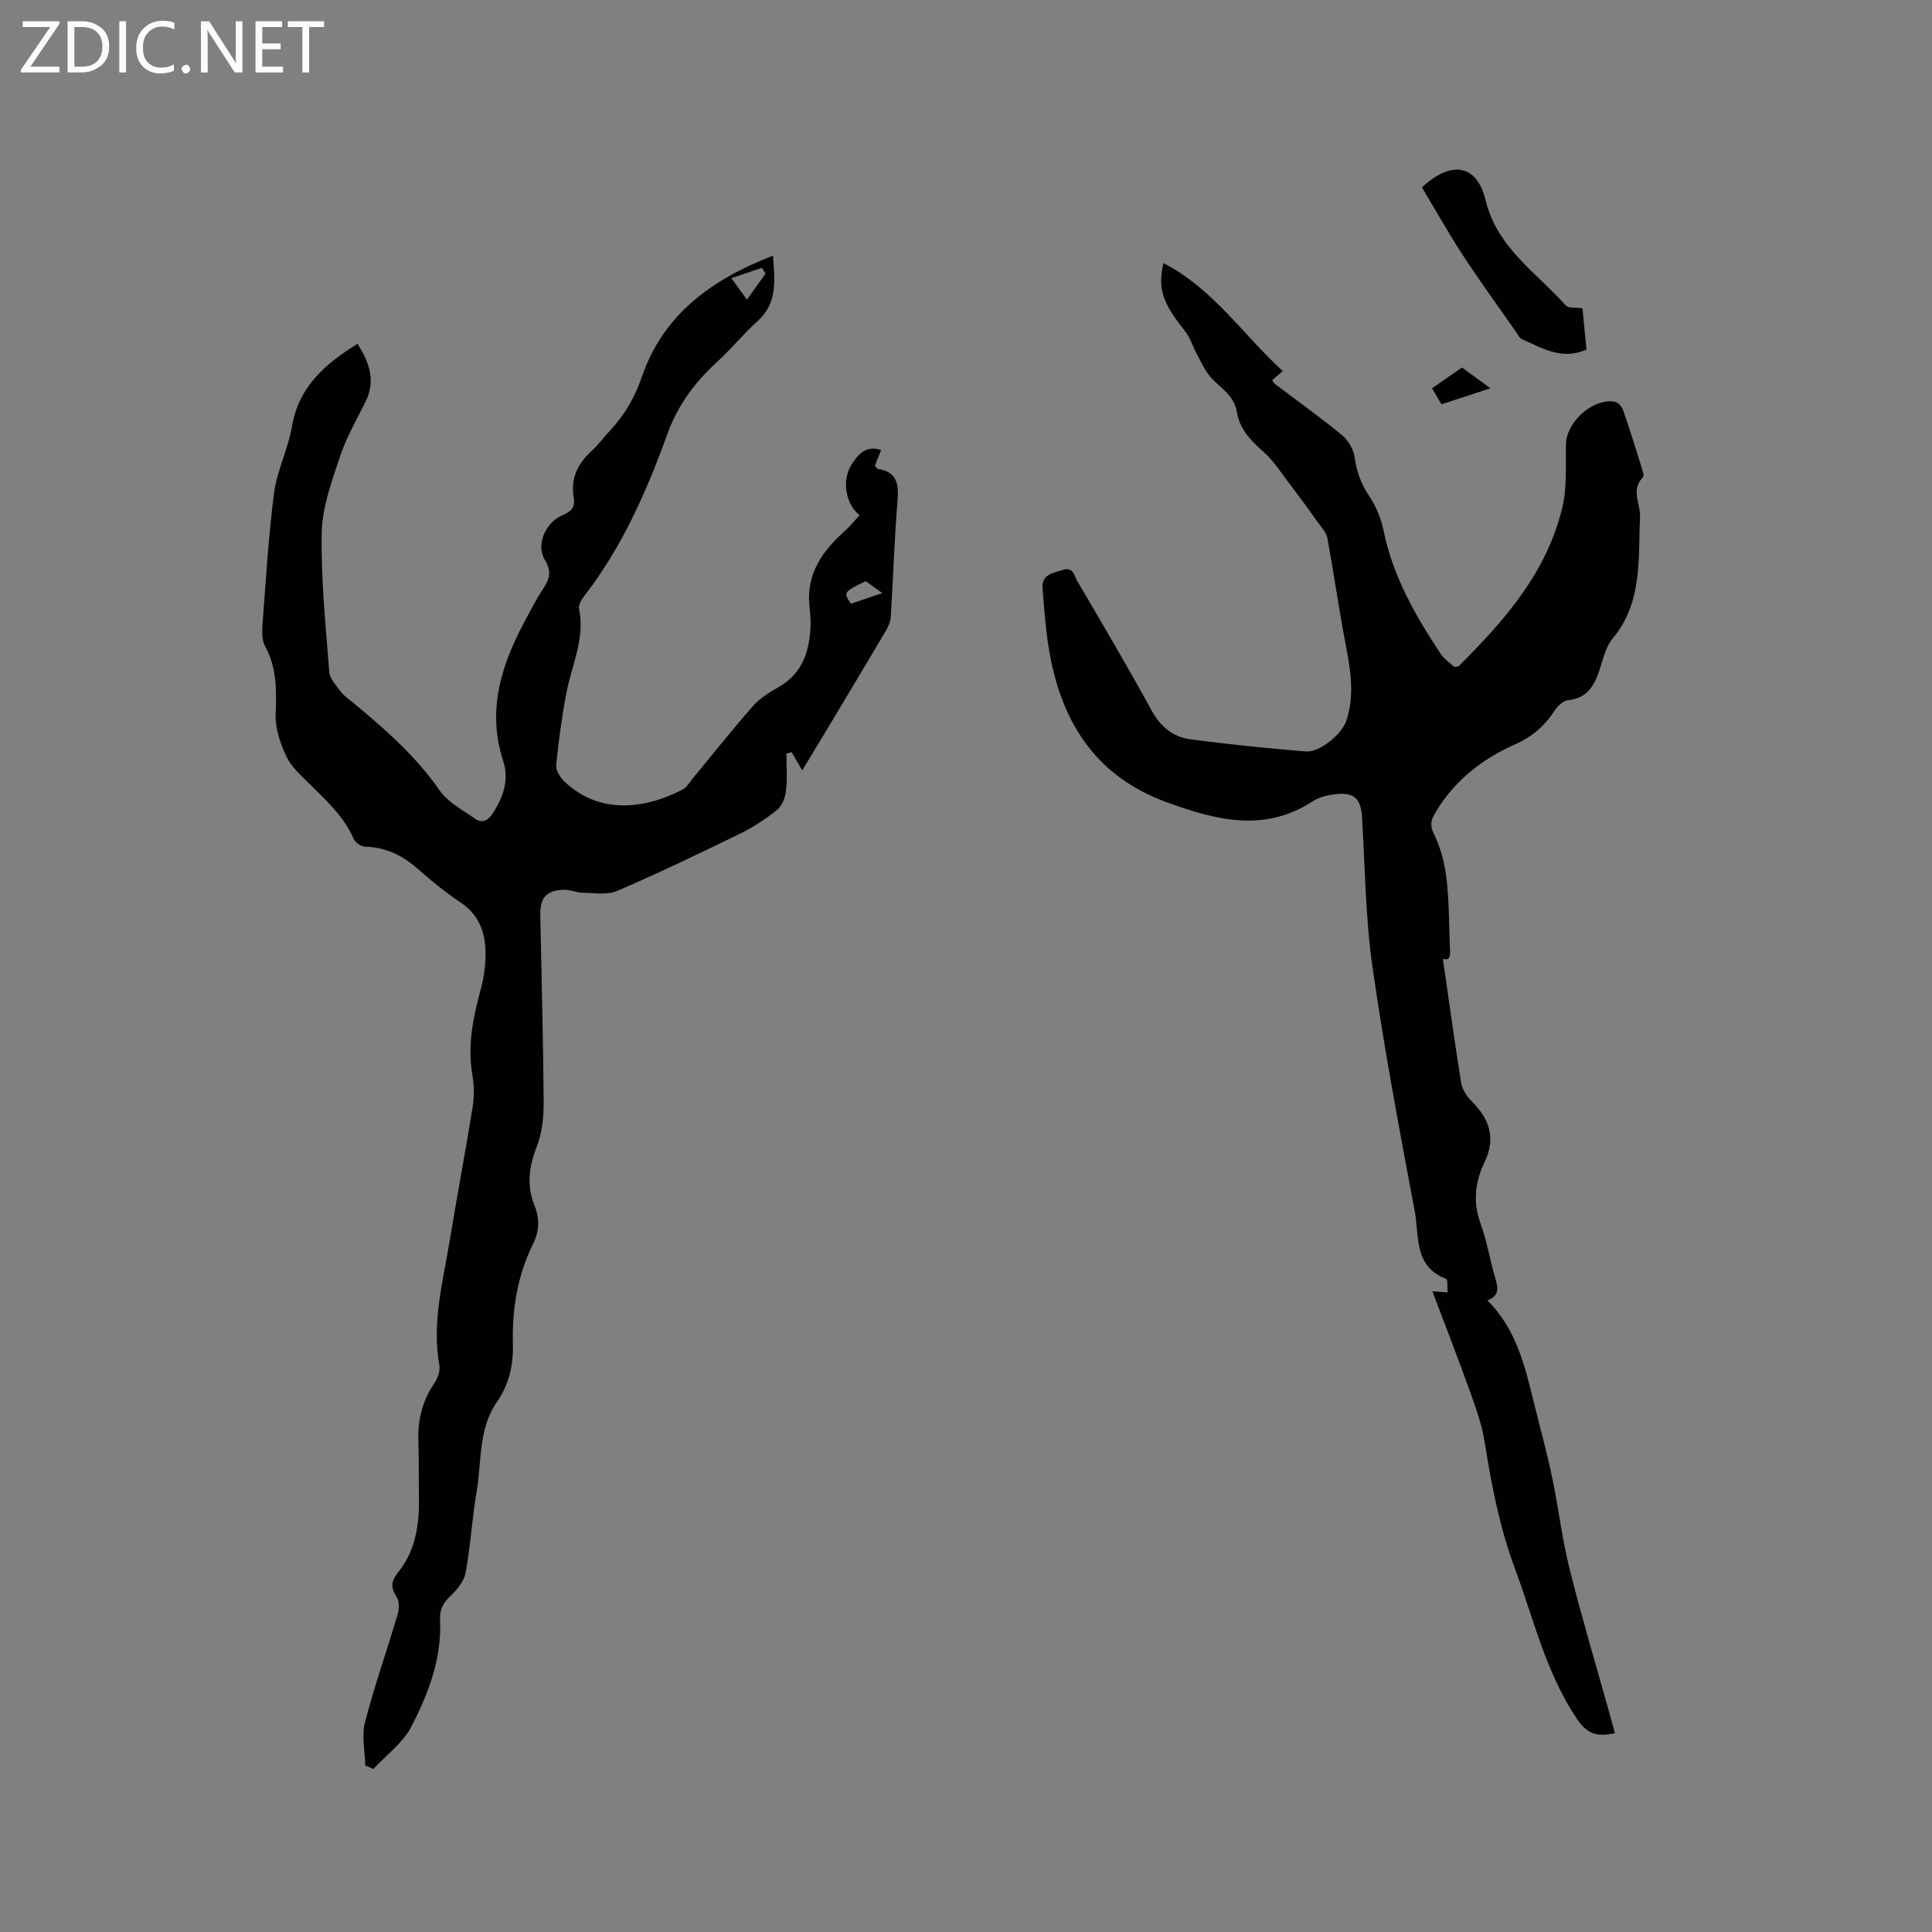 <svg enable-background="new 0 0 400 400" viewBox="0 0 400 400" xmlns="http://www.w3.org/2000/svg"><rect x="0" y="0" width="400" height="400" fill="#808080" stroke="none"/><g fill="#fcfbfa"><path d="m12.4 4.8-6.1 9h6v1.2h-8v-.5l6.1-8.9h-5.7v-1.2h7.6v.4z"/><path d="m14 15v-10.6h3c1.6 0 2.9.5 4 1.4s1.6 2.2 1.6 3.8-.5 3-1.6 3.9-2.4 1.5-4 1.5zm1.4-9.4v8.2h1.6c1.3 0 2.4-.4 3.1-1.1s1.1-1.8 1.1-3.1-.4-2.3-1.2-3-1.8-1-3.1-1z"/><path d="m26.1 4.4v10.6h-1.4v-10.6z"/><path d="m36.1 14.6c-.8.4-1.8.6-2.9.6-1.5 0-2.7-.5-3.6-1.4s-1.4-2.2-1.4-3.8c0-1.7.5-3.1 1.5-4.1s2.3-1.6 3.9-1.6c1 0 1.8.1 2.5.4v1.4c-.8-.4-1.6-.6-2.5-.6-1.2 0-2.1.4-2.9 1.2s-1.1 1.8-1.1 3.2c0 1.3.3 2.3 1 3s1.6 1.1 2.7 1.1c1 0 2-.2 2.7-.7v1.3z"/><path d="m37.6 14.3c0-.2.1-.5.3-.6s.4-.3.6-.3c.3 0 .5.1.6.3s.3.4.3.6-.1.4-.3.6-.4.3-.6.3c-.3 0-.5-.1-.6-.3s-.3-.4-.3-.6z"/><path d="m50.2 15h-1.6l-5.3-8.2c-.2-.2-.3-.5-.4-.7 0 .2.1.7.1 1.5v7.4h-1.4v-10.6h1.7l5.2 8.1c.2.4.4.6.4.7 0-.3-.1-.8-.1-1.5v-7.3h1.4z"/><path d="m58.6 15h-5.7v-10.6h5.5v1.2h-4.1v3.4h3.8v1.2h-3.8v3.6h4.3z"/><path d="m67.1 5.6h-3.1v9.4h-1.4v-9.4h-3v-1.2h7.5z"/></g><path d="m75.62 365.54c-.06-2.99-.78-6.15-.06-8.93 1.95-7.55 4.57-14.93 6.78-22.42.33-1.13.33-2.77-.27-3.67-1.31-1.94-1-3.28.37-4.99 3.72-4.64 4.42-10.17 4.3-15.9-.08-3.71.02-7.42-.12-11.13-.16-4.36.75-8.35 3.25-12.02.72-1.05 1.31-2.63 1.1-3.8-1.61-8.82.74-17.28 2.14-25.81 1.5-9.2 3.25-18.36 4.72-27.56.35-2.17.37-4.49-.01-6.65-1.09-6.14.12-11.96 1.71-17.84.73-2.71 1.11-5.65.97-8.44-.2-3.77-1.58-7.13-5.01-9.44-2.98-2.01-5.84-4.25-8.52-6.65-3.26-2.93-6.8-4.88-11.3-4.98-.83-.02-2.07-.81-2.4-1.56-2.06-4.71-5.74-8.04-9.27-11.53-1.73-1.71-3.68-3.44-4.68-5.56-1.26-2.66-2.34-5.75-2.25-8.62.16-4.93.32-9.66-2.15-14.18-.65-1.19-.7-2.86-.59-4.28.7-9.19 1.22-18.42 2.42-27.55.61-4.66 2.91-9.09 3.7-13.74 1.4-8.23 6.86-12.96 13.58-17.11 2.36 3.77 3.87 7.59 1.62 12.07-1.89 3.75-4 7.46-5.31 11.42-1.68 5.08-3.63 10.37-3.73 15.61-.18 9.59.81 19.21 1.56 28.8.11 1.46 1.46 2.89 2.44 4.18.69.91 1.71 1.57 2.61 2.32 6.53 5.41 12.86 10.94 17.77 18.03 1.71 2.47 4.75 4.06 7.32 5.87 1.4.98 2.61.56 3.66-1.01 2.25-3.36 3.46-7.08 2.23-10.86-3.5-10.72-.32-20.21 4.7-29.48 1.06-1.95 2.08-3.94 3.28-5.8 1.34-2.07 2.3-3.66.63-6.4-1.95-3.2.22-7.88 3.69-9.28 1.75-.71 2.62-1.67 2.29-3.55-.71-4.03.83-7.14 3.77-9.81 1.4-1.28 2.53-2.86 3.83-4.25 3.04-3.25 5.05-6.81 6.57-11.21 4.42-12.77 14.49-20.05 27.08-24.89.37 5.16.98 9.79-3.18 13.53-2.97 2.67-5.51 5.83-8.46 8.52-4.55 4.16-8.1 8.98-10.19 14.76-4.33 12-9.43 23.58-17.33 33.75-.55.7-1.14 1.79-.99 2.55 1.27 6.16-1.52 11.64-2.62 17.41-.95 4.95-1.63 9.96-2.12 14.97-.11 1.09.87 2.58 1.77 3.44 7.64 7.2 17.41 5.29 24.51 1.54.78-.41 1.28-1.37 1.88-2.1 4.18-5.06 8.26-10.22 12.6-15.15 1.43-1.62 3.42-2.84 5.33-3.93 5.03-2.9 6.42-7.57 6.58-12.88.04-1.37-.13-2.75-.25-4.12-.58-6.57 2.77-11.23 7.37-15.32 1.1-.98 2.02-2.16 3.02-3.25-2.81-2.23-3.65-6.95-1.89-10.05 1.87-3.28 3.69-4.28 6.36-3.45-.44 1.09-.88 2.2-1.27 3.19.26.39.36.69.49.71 3.92.55 4.47 2.97 4.18 6.49-.66 8.03-.9 16.09-1.4 24.13-.06.98-.5 2.02-1.01 2.89-4.08 6.91-8.21 13.79-12.34 20.68-1.62 2.71-3.27 5.4-4.99 8.25-.83-1.43-1.51-2.61-2.19-3.78-.36.1-.72.19-1.08.29 0 2.57.21 5.16-.08 7.7-.16 1.41-.83 3.15-1.88 3.99-2.37 1.91-5 3.61-7.74 4.95-8.37 4.09-16.78 8.12-25.33 11.8-2.04.88-4.69.42-7.06.38-1.35-.02-2.7-.65-4.03-.61-3.52.1-4.91 1.65-4.84 5.13.25 12.93.61 25.86.7 38.79.02 3.1-.31 6.41-1.43 9.26-1.64 4.17-2.13 8.09-.45 12.25 1.1 2.7.97 5.29-.34 7.94-3.21 6.5-4.33 13.45-4.15 20.65.11 4.34-.77 8.37-3.3 12.01-3.91 5.63-3.14 12.39-4.22 18.68-.94 5.53-1.26 11.17-2.27 16.69-.32 1.75-1.76 3.5-3.12 4.79-1.52 1.43-2.28 2.81-2.17 4.93.4 7.99-2.41 15.28-5.94 22.13-1.75 3.38-5.2 5.89-7.88 8.79-.52-.27-1.1-.5-1.67-.72zm79.03-303.5c1.52-2.12 2.69-3.76 3.86-5.4-.26-.39-.53-.79-.79-1.18-1.99.67-3.97 1.34-6.3 2.13 1.11 1.52 1.89 2.6 3.23 4.45zm24.58 58.27c-4.63 2.29-4.63 2.29-3.06 4.69 1.99-.68 3.99-1.36 6.5-2.21-1.51-1.09-2.51-1.81-3.44-2.48z" fill="#010102"/><path d="m265.59 76.83c-.9.77-1.52 1.29-2.21 1.88.23.31.35.6.56.77 4.65 3.52 9.41 6.9 13.91 10.61 1.3 1.07 2.4 2.97 2.62 4.62.4 3.04 1.39 5.6 3.11 8.15 1.4 2.09 2.39 4.64 2.9 7.12 1.94 9.43 6.6 17.54 11.8 25.4.73 1.11 1.95 1.89 2.81 2.7.5-.08.78-.03.9-.15 9.55-9.49 18.38-19.54 21.52-33.08.96-4.15.6-8.63.71-12.96.12-4.59 5.62-9.5 10.08-8.72.68.12 1.5 1.03 1.75 1.75 1.39 4 2.64 8.05 3.9 12.09.18.58.48 1.5.22 1.77-2.62 2.68-.48 5.53-.62 8.3-.41 8.62.58 17.63-5.66 25.1-1.6 1.92-2.09 4.81-2.99 7.28-1.09 2.98-2.69 5.16-6.23 5.5-1.01.1-2.19 1.19-2.8 2.15-2.06 3.2-4.65 5.43-8.23 7.02-6.89 3.05-12.69 7.63-16.58 14.31-.83 1.43-1.04 2.49-.16 4.27 1.37 2.79 2.2 5.97 2.57 9.08.55 4.62.53 9.31.7 13.97.05 1.5.36 3.36-1.44 2.74 1.23 8.5 2.41 17.06 3.77 25.58.21 1.33 1.04 2.76 2.01 3.72 3.74 3.72 5.35 7.61 2.84 12.83-1.91 3.97-2.46 8.19-.84 12.63 1.34 3.66 1.96 7.58 3.06 11.34.59 2 .92 3.72-1.62 4.62 6.01 5.99 7.77 13.65 9.65 21.26 1.26 5.12 2.67 10.21 3.75 15.37 1.32 6.3 2.05 12.73 3.61 18.96 2.49 9.96 5.44 19.79 8.2 29.68.39 1.4.77 2.81 1.19 4.36-3.49.71-5.61.36-7.82-2.91-6.44-9.54-8.92-20.53-12.83-31.04-3.22-8.63-4.91-17.47-6.34-26.47-.61-3.82-2.02-7.53-3.33-11.2-2.35-6.57-4.9-13.06-7.47-19.87 1.09.08 1.88.13 3.15.23-.1-1.05.08-2.68-.31-2.82-6.76-2.56-5.54-8.92-6.49-13.98-3.17-16.86-6.35-33.74-8.77-50.72-1.46-10.25-1.52-20.71-2.16-31.07-.22-3.5-1.57-4.93-5.1-4.61-1.74.16-3.67.58-5.11 1.51-10.03 6.55-20.03 3.88-30.1.24-15.18-5.49-22.22-17.16-24.6-32.34-.62-3.96-.9-7.97-1.22-11.97-.23-2.91 2.09-3.15 4.11-3.82 2.28-.75 2.43 1.17 3.08 2.29 5.18 8.87 10.44 17.71 15.35 26.73 1.86 3.42 4.43 5.54 8.01 6.02 7.96 1.07 15.97 1.88 23.98 2.53 2.86.23 7.44-3.59 8.36-6.35 1.78-5.35.86-10.64-.17-16-1.39-7.25-2.42-14.57-3.75-21.84-.2-1.1-1.13-2.09-1.83-3.06-1.88-2.62-3.77-5.24-5.73-7.8-1.84-2.41-3.49-5.06-5.73-7.04-2.63-2.32-4.9-4.69-5.46-8.23-.54-3.42-3.41-4.92-5.42-7.17-1.19-1.34-1.94-3.09-2.81-4.69-.88-1.63-1.42-3.51-2.55-4.93-4.55-5.68-5.64-8.64-4.41-14 10.31 5.32 16.48 14.86 24.71 22.36z" fill="#010102"/><path d="m327.63 63.83c.27 2.81.56 5.73.83 8.55-5.14 2.27-9.22-.34-13.4-2.17-.5-.22-.79-.94-1.15-1.45-3.68-5.27-7.47-10.46-10.98-15.83-3.04-4.65-5.76-9.51-8.53-14.13 6.12-5.7 11.39-4.75 13.17 2.63 2.4 9.92 10.52 14.98 16.6 21.8.54.62 2.04.39 3.46.6z" fill="#010102"/><path d="m298.45 83.7c-.67-1.13-1.25-2.1-1.97-3.3 2.08-1.44 4.05-2.81 6.21-4.31 1.84 1.35 3.67 2.68 5.88 4.3-3.64 1.19-6.82 2.23-10.12 3.31z" fill="#010102"/></svg>